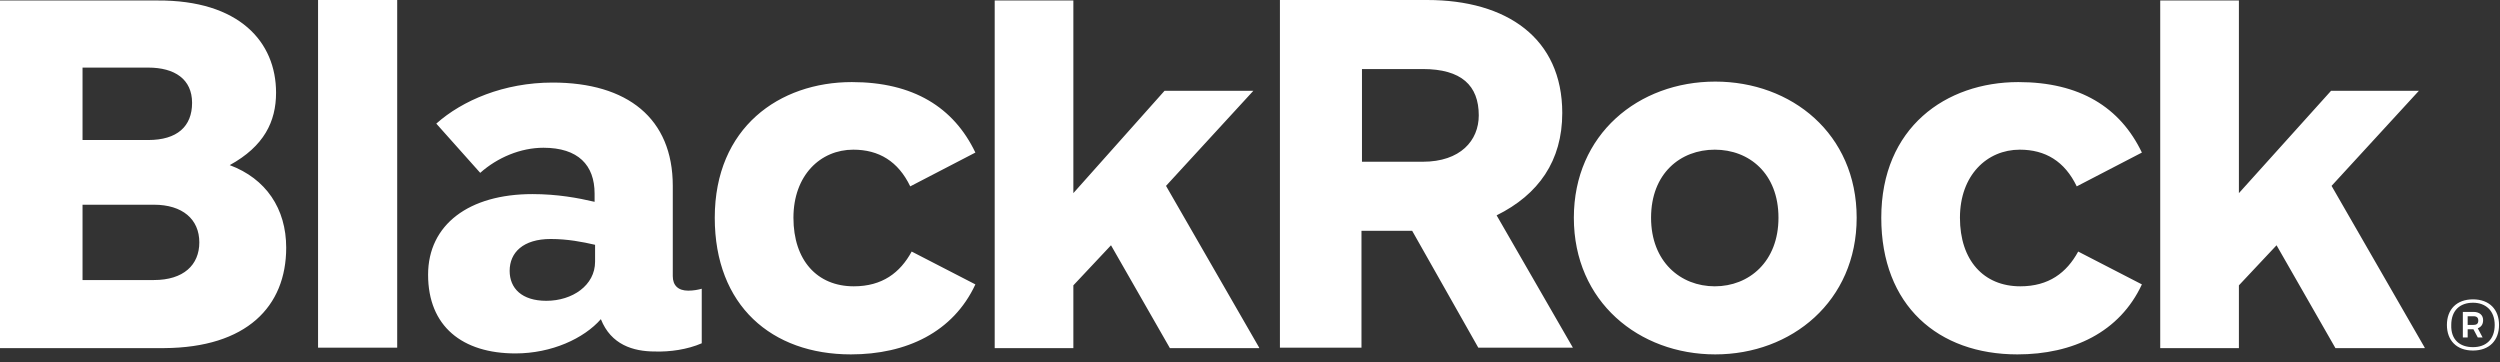<svg width="221" height="32" viewBox="0 0 221 32" fill="none" xmlns="http://www.w3.org/2000/svg">
<rect x="0" y="0" width="221" height="32" fill="#333333" stroke="none"/>
<g clip-path="url(#clip0_150_254)">
<path d="M28.116 30.731V0H35.112V30.731H28.116ZM164.129 19.249C164.129 11.823 158.369 7.213 151.628 7.213C144.845 7.213 139.128 11.866 139.128 19.249C139.128 26.676 144.887 31.328 151.628 31.328C158.369 31.328 164.129 26.633 164.129 19.249ZM157.217 19.249C157.217 23.134 154.615 25.31 151.586 25.31C148.556 25.31 145.954 23.134 145.954 19.249C145.954 15.323 148.556 13.231 151.586 13.231C154.615 13.231 157.217 15.323 157.217 19.249ZM25.3 21.896C25.3 18.439 23.508 15.792 20.308 14.597C23.337 12.932 24.404 10.756 24.404 8.195C24.404 3.713 21.161 0 13.909 0.043H0V30.773H14.506C21.801 30.731 25.3 27.103 25.3 21.896ZM16.98 9.091C16.98 11.183 15.658 12.378 13.098 12.378H7.296V5.975H13.098C15.444 5.975 16.98 7 16.98 9.091ZM17.62 21.426C17.62 23.432 16.212 24.755 13.61 24.755H7.296V18.097H13.61C16.127 18.097 17.62 19.378 17.62 21.426ZM86.224 13.487C84.304 9.475 80.721 7.256 75.302 7.256C68.903 7.256 63.185 11.268 63.185 19.249C63.185 27.017 68.22 31.328 75.217 31.328C80.123 31.328 84.262 29.365 86.224 25.14L80.593 22.237C79.569 24.115 77.99 25.31 75.473 25.31C72.23 25.31 70.14 23.005 70.14 19.249C70.14 15.493 72.529 13.231 75.43 13.231C77.691 13.231 79.398 14.256 80.465 16.475L86.224 13.487ZM189.343 13.487C187.423 9.475 183.84 7.256 178.421 7.256C172.022 7.256 166.305 11.268 166.305 19.249C166.305 27.017 171.339 31.328 178.336 31.328C183.242 31.328 187.381 29.365 189.343 25.14L183.712 22.237C182.688 24.115 181.109 25.31 178.592 25.31C175.349 25.31 173.259 23.005 173.259 19.249C173.259 15.493 175.648 13.231 178.549 13.231C180.81 13.231 182.517 14.256 183.584 16.475L189.343 13.487ZM130.68 30.731L124.835 20.402H120.355V30.731H113.145V0H126.158C133.197 0 138.104 3.372 138.104 9.988C138.104 14.213 136.013 17.201 132.301 19.036L139.042 30.731H130.68ZM120.398 14.298H125.774C129.102 14.298 130.723 12.42 130.723 10.201C130.723 7.555 129.187 6.103 125.774 6.103H120.398V14.298ZM62.034 30.347V25.524C61.735 25.609 61.308 25.694 60.839 25.694C59.943 25.694 59.474 25.225 59.474 24.414V16.432C59.474 10.457 55.463 7.299 48.85 7.299C44.541 7.299 40.872 8.878 38.568 10.927L42.451 15.28C43.987 13.914 46.035 13.061 48.04 13.061C51.112 13.061 52.562 14.597 52.562 17.115V17.841C51.112 17.5 49.277 17.158 47.059 17.158C41.469 17.158 37.843 19.847 37.843 24.286C37.843 28.853 40.872 31.243 45.565 31.243C48.765 31.243 51.623 29.92 53.117 28.213C54.013 30.475 55.975 31.072 57.895 31.072C59.218 31.115 60.754 30.901 62.034 30.347ZM52.605 23.134C52.605 25.225 50.6 26.591 48.296 26.591C46.12 26.591 45.053 25.481 45.053 23.944C45.053 22.323 46.248 21.127 48.68 21.127C50.173 21.127 51.496 21.384 52.605 21.64V23.134ZM214.344 30.731L206.11 16.432L213.832 8.024H206.068L197.919 17.073V0.043H190.964V30.773H197.919V25.225L201.247 21.682L206.452 30.773H214.344V30.731ZM111.311 30.731L103.076 16.432L110.799 8.024H102.948L94.885 17.073V0.043H87.931V30.773H94.885V25.225L98.213 21.682L103.418 30.773H111.311V30.731ZM218.611 26.463C220.061 26.463 220.915 27.359 220.915 28.725C220.915 30.091 220.061 30.987 218.611 30.987C217.16 30.987 216.307 30.091 216.307 28.725C216.307 27.359 217.16 26.463 218.611 26.463ZM218.611 30.688C219.763 30.688 220.531 30.005 220.531 28.725C220.531 27.444 219.72 26.761 218.611 26.761C217.459 26.761 216.691 27.444 216.691 28.725C216.648 30.048 217.459 30.688 218.611 30.688ZM217.715 27.572H218.653C219.208 27.572 219.507 27.871 219.507 28.298C219.507 28.682 219.336 28.895 219.037 29.023L219.464 29.834H219.037L218.653 29.109H218.142V29.834H217.715V27.572ZM218.142 27.914V28.725H218.611C218.909 28.725 219.08 28.639 219.08 28.341C219.08 28.084 218.952 27.956 218.653 27.956H218.142V27.914Z" fill="white"/>
</g>
<defs>
<clipPath id="clip0_150_254">
<rect width="221" height="32" fill="white"/>
</clipPath>
</defs>
</svg>
